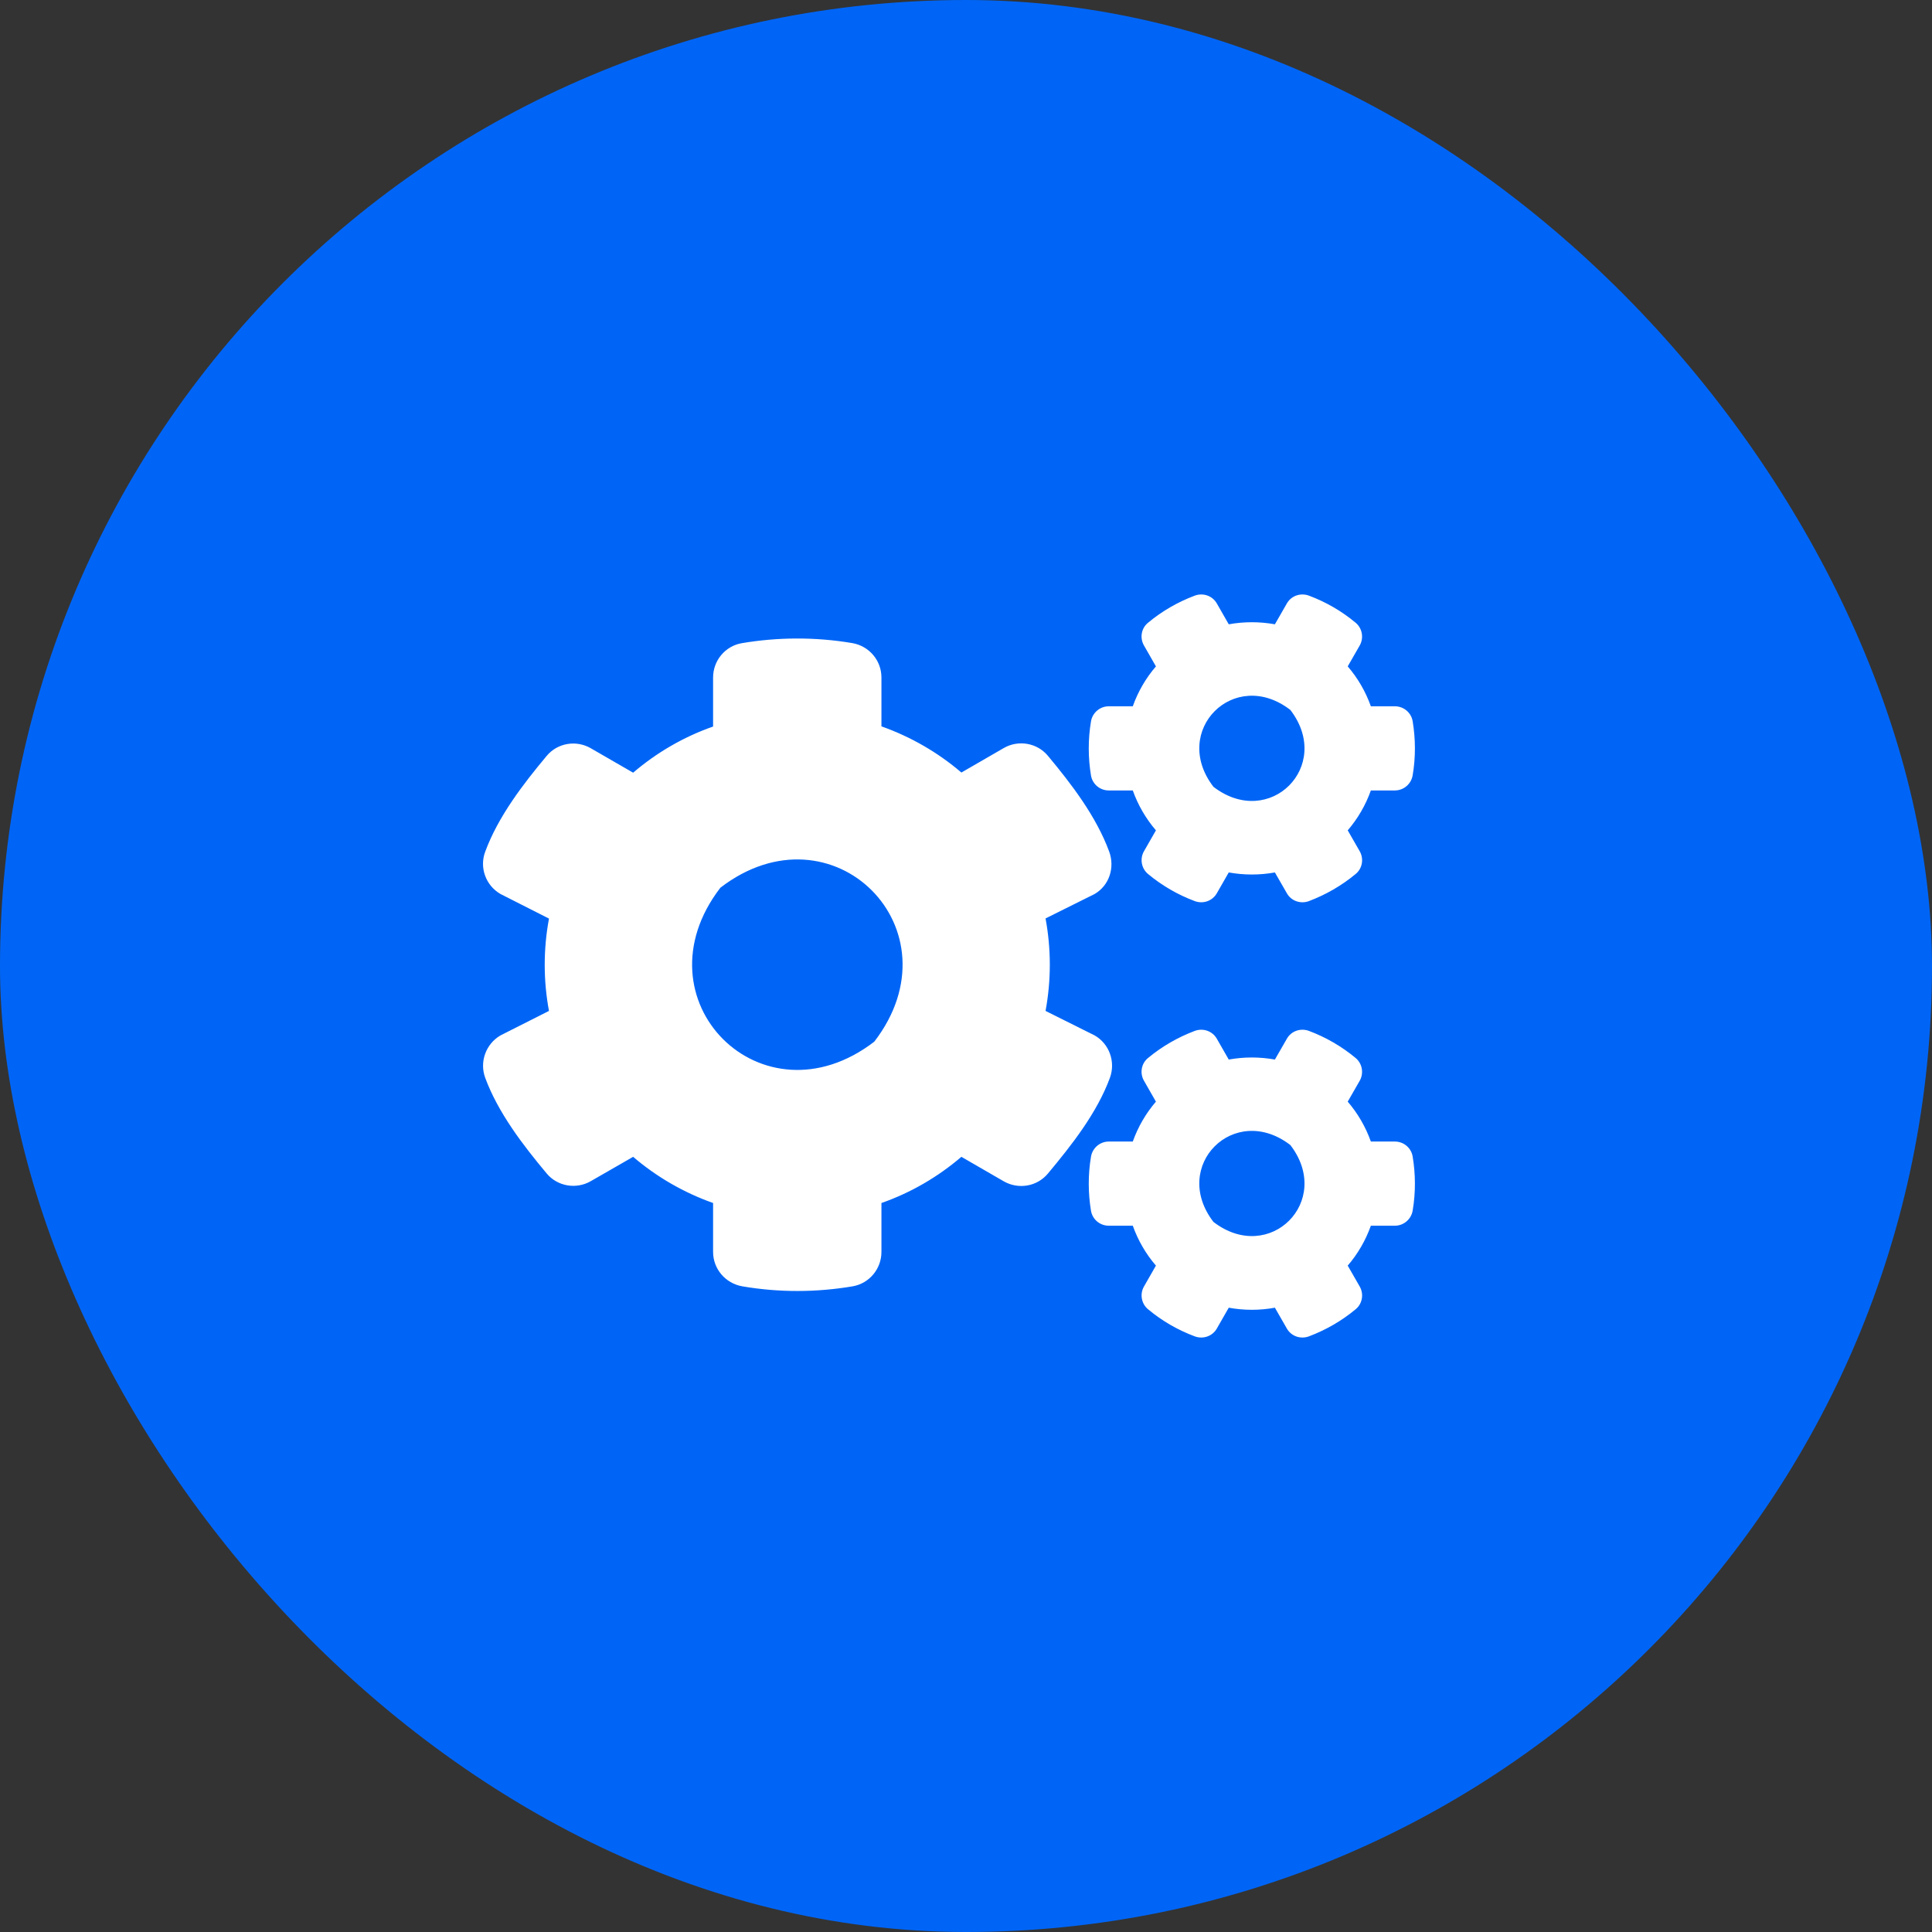 <svg width="52" height="52" viewBox="0 0 52 52" fill="none" xmlns="http://www.w3.org/2000/svg">
<rect x="0" y="0" width="52" height="52" fill="#333333" stroke="none"/>
<rect width="52" height="52" rx="26" fill="#0065F6"/>
<path d="M33.072 23.482L32.751 24.042C32.633 24.25 32.382 24.336 32.159 24.254C31.696 24.081 31.273 23.834 30.901 23.525C30.72 23.376 30.673 23.113 30.791 22.91L31.112 22.349C30.842 22.035 30.63 21.671 30.489 21.275H29.842C29.607 21.275 29.403 21.107 29.364 20.871C29.286 20.401 29.282 19.907 29.364 19.417C29.403 19.182 29.607 19.01 29.842 19.01H30.489C30.63 18.614 30.842 18.249 31.112 17.936L30.791 17.375C30.673 17.171 30.716 16.909 30.901 16.76C31.273 16.45 31.7 16.203 32.159 16.031C32.382 15.949 32.633 16.035 32.751 16.242L33.072 16.803C33.483 16.729 33.903 16.729 34.314 16.803L34.636 16.242C34.753 16.035 35.004 15.949 35.228 16.031C35.69 16.203 36.113 16.45 36.486 16.76C36.666 16.909 36.713 17.171 36.596 17.375L36.274 17.936C36.544 18.249 36.756 18.614 36.897 19.01H37.544C37.779 19.01 37.983 19.178 38.022 19.413C38.1 19.884 38.105 20.378 38.022 20.867C37.983 21.103 37.779 21.275 37.544 21.275H36.897C36.756 21.671 36.544 22.035 36.274 22.349L36.596 22.91C36.713 23.113 36.67 23.376 36.486 23.525C36.113 23.834 35.686 24.081 35.228 24.254C35.004 24.336 34.753 24.25 34.636 24.042L34.314 23.482C33.907 23.556 33.483 23.556 33.072 23.482ZM32.66 21.177C34.169 22.337 35.89 20.617 34.73 19.108C33.221 17.944 31.5 19.668 32.66 21.177ZM28.141 27.209L29.462 27.868C29.858 28.095 30.03 28.577 29.874 29.008C29.525 29.957 28.839 30.827 28.204 31.587C27.914 31.936 27.412 32.022 27.016 31.795L25.876 31.136C25.249 31.673 24.52 32.101 23.724 32.379V33.696C23.724 34.151 23.399 34.542 22.952 34.621C21.988 34.785 20.977 34.793 19.977 34.621C19.526 34.542 19.193 34.154 19.193 33.696V32.379C18.398 32.097 17.668 31.673 17.041 31.136L15.901 31.791C15.509 32.018 15.003 31.932 14.713 31.583C14.078 30.823 13.408 29.953 13.059 29.008C12.902 28.581 13.075 28.099 13.471 27.868L14.776 27.209C14.623 26.39 14.623 25.547 14.776 24.724L13.471 24.062C13.075 23.834 12.899 23.352 13.059 22.925C13.408 21.977 14.078 21.107 14.713 20.346C15.003 19.997 15.505 19.911 15.901 20.139L17.041 20.797C17.668 20.26 18.398 19.833 19.193 19.555V18.234C19.193 17.783 19.515 17.391 19.961 17.312C20.925 17.148 21.941 17.14 22.94 17.309C23.391 17.387 23.724 17.775 23.724 18.234V19.55C24.52 19.833 25.249 20.256 25.876 20.793L27.016 20.134C27.408 19.907 27.914 19.993 28.204 20.342C28.839 21.103 29.505 21.973 29.854 22.921C30.011 23.349 29.858 23.831 29.462 24.062L28.141 24.72C28.294 25.543 28.294 26.386 28.141 27.209ZM23.532 28.036C25.852 25.018 22.407 21.573 19.389 23.893C17.069 26.911 20.514 30.357 23.532 28.036ZM33.072 35.197L32.751 35.758C32.633 35.965 32.382 36.051 32.159 35.969C31.696 35.797 31.273 35.55 30.901 35.24C30.72 35.091 30.673 34.829 30.791 34.625L31.112 34.064C30.842 33.751 30.63 33.386 30.489 32.99H29.842C29.607 32.99 29.403 32.822 29.364 32.587C29.286 32.116 29.282 31.622 29.364 31.133C29.403 30.897 29.607 30.725 29.842 30.725H30.489C30.63 30.329 30.842 29.965 31.112 29.651L30.791 29.09C30.673 28.887 30.716 28.624 30.901 28.475C31.273 28.166 31.7 27.919 32.159 27.746C32.382 27.664 32.633 27.75 32.751 27.958L33.072 28.518C33.483 28.444 33.903 28.444 34.314 28.518L34.636 27.958C34.753 27.75 35.004 27.664 35.228 27.746C35.69 27.919 36.113 28.166 36.486 28.475C36.666 28.624 36.713 28.887 36.596 29.09L36.274 29.651C36.544 29.965 36.756 30.329 36.897 30.725H37.544C37.779 30.725 37.983 30.893 38.022 31.129C38.1 31.599 38.105 32.093 38.022 32.583C37.983 32.818 37.779 32.99 37.544 32.99H36.897C36.756 33.386 36.544 33.751 36.274 34.064L36.596 34.625C36.713 34.829 36.67 35.091 36.486 35.24C36.113 35.55 35.686 35.797 35.228 35.969C35.004 36.051 34.753 35.965 34.636 35.758L34.314 35.197C33.907 35.272 33.483 35.272 33.072 35.197ZM32.66 32.888C34.169 34.049 35.89 32.328 34.73 30.819C33.221 29.659 31.5 31.379 32.66 32.888Z" fill="white"/>
</svg>
